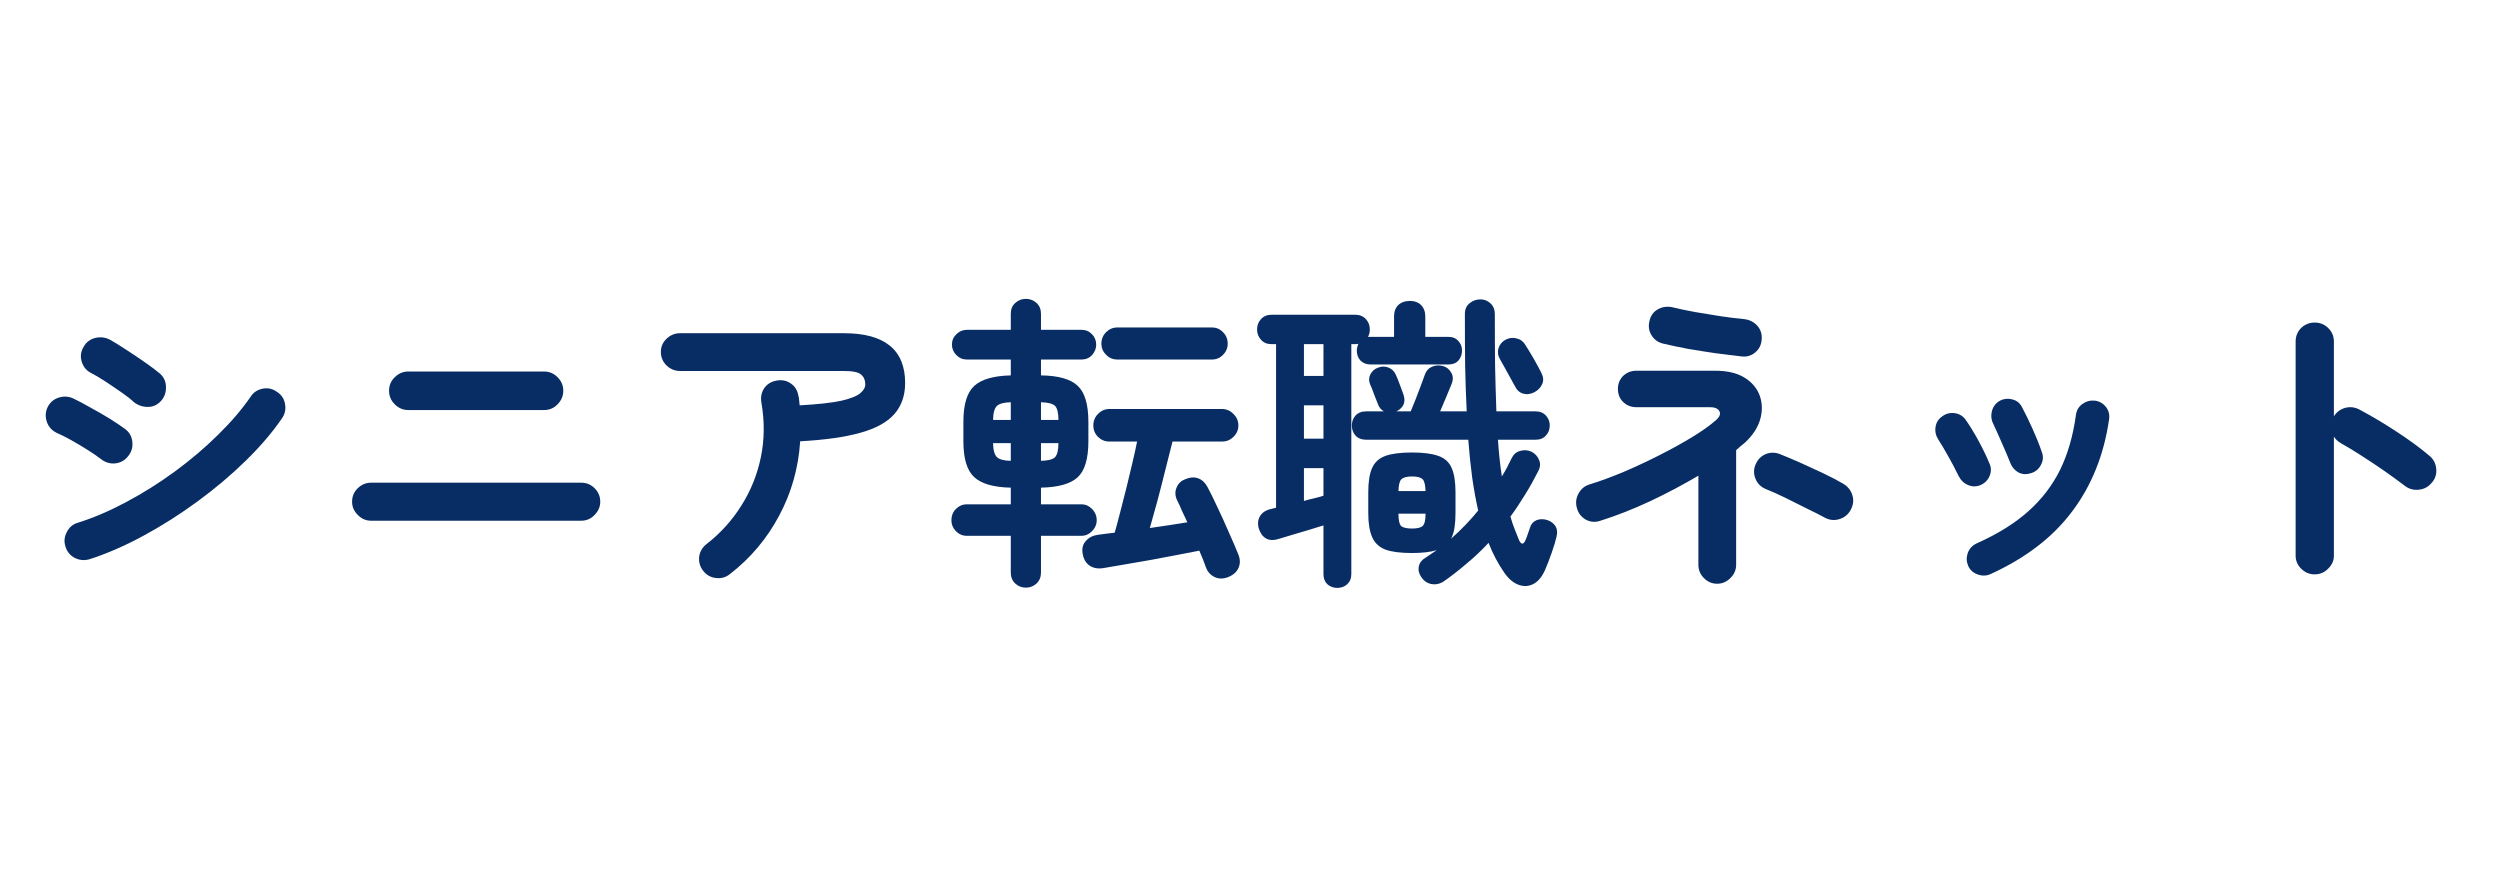 <svg xmlns="http://www.w3.org/2000/svg" xmlns:xlink="http://www.w3.org/1999/xlink" width="200" zoomAndPan="magnify" viewBox="0 0 150 52.5" height="70" preserveAspectRatio="xMidYMid meet" version="1.0"><defs><g/></defs><g fill="#082d65" fill-opacity="1"><g transform="translate(0.708, 33.665)"><g><path d="M 4.656 -0.109 C 4.352 -0.023 4.062 -0.051 3.781 -0.188 C 3.5 -0.332 3.312 -0.562 3.219 -0.875 C 3.125 -1.164 3.148 -1.453 3.297 -1.734 C 3.441 -2.023 3.66 -2.211 3.953 -2.297 C 4.91 -2.598 5.883 -3.016 6.875 -3.547 C 7.875 -4.078 8.844 -4.688 9.781 -5.375 C 10.719 -6.062 11.578 -6.789 12.359 -7.562 C 13.148 -8.332 13.805 -9.098 14.328 -9.859 C 14.492 -10.117 14.734 -10.281 15.047 -10.344 C 15.359 -10.406 15.645 -10.344 15.906 -10.156 C 16.176 -9.988 16.336 -9.75 16.391 -9.438 C 16.453 -9.125 16.395 -8.836 16.219 -8.578 C 15.645 -7.734 14.914 -6.879 14.031 -6.016 C 13.156 -5.16 12.191 -4.348 11.141 -3.578 C 10.086 -2.805 9.004 -2.117 7.891 -1.516 C 6.773 -0.91 5.695 -0.441 4.656 -0.109 Z M 7.312 -9.547 C 7.145 -9.711 6.898 -9.906 6.578 -10.125 C 6.266 -10.344 5.941 -10.562 5.609 -10.781 C 5.273 -11 4.984 -11.172 4.734 -11.297 C 4.461 -11.441 4.281 -11.672 4.188 -11.984 C 4.102 -12.297 4.145 -12.586 4.312 -12.859 C 4.469 -13.141 4.703 -13.316 5.016 -13.391 C 5.328 -13.461 5.617 -13.426 5.891 -13.281 C 6.16 -13.133 6.488 -12.93 6.875 -12.672 C 7.27 -12.422 7.648 -12.164 8.016 -11.906 C 8.391 -11.645 8.688 -11.422 8.906 -11.234 C 9.133 -11.023 9.25 -10.758 9.25 -10.438 C 9.258 -10.113 9.16 -9.836 8.953 -9.609 C 8.734 -9.367 8.469 -9.25 8.156 -9.25 C 7.844 -9.25 7.562 -9.348 7.312 -9.547 Z M 5.344 -6.125 C 5.176 -6.258 4.926 -6.43 4.594 -6.641 C 4.27 -6.848 3.93 -7.051 3.578 -7.25 C 3.223 -7.445 2.922 -7.598 2.672 -7.703 C 2.391 -7.848 2.195 -8.07 2.094 -8.375 C 2 -8.688 2.02 -8.977 2.156 -9.25 C 2.301 -9.531 2.523 -9.719 2.828 -9.812 C 3.129 -9.906 3.422 -9.883 3.703 -9.75 C 3.992 -9.613 4.336 -9.43 4.734 -9.203 C 5.141 -8.984 5.535 -8.754 5.922 -8.516 C 6.305 -8.273 6.613 -8.066 6.844 -7.891 C 7.082 -7.691 7.211 -7.438 7.234 -7.125 C 7.266 -6.812 7.176 -6.531 6.969 -6.281 C 6.77 -6.031 6.508 -5.891 6.188 -5.859 C 5.875 -5.836 5.594 -5.926 5.344 -6.125 Z M 5.344 -6.125 "/></g></g></g><g fill="#082d65" fill-opacity="1"><g transform="translate(19.281, 33.665)"><g><path d="M 2.984 -2.422 C 2.68 -2.422 2.414 -2.535 2.188 -2.766 C 1.957 -2.992 1.844 -3.258 1.844 -3.562 C 1.844 -3.883 1.957 -4.156 2.188 -4.375 C 2.414 -4.594 2.68 -4.703 2.984 -4.703 L 15.594 -4.703 C 15.906 -4.703 16.172 -4.594 16.391 -4.375 C 16.617 -4.156 16.734 -3.883 16.734 -3.562 C 16.734 -3.258 16.617 -2.992 16.391 -2.766 C 16.172 -2.535 15.906 -2.422 15.594 -2.422 Z M 5.219 -9.062 C 4.906 -9.062 4.633 -9.176 4.406 -9.406 C 4.176 -9.633 4.062 -9.906 4.062 -10.219 C 4.062 -10.539 4.176 -10.812 4.406 -11.031 C 4.633 -11.258 4.906 -11.375 5.219 -11.375 L 13.359 -11.375 C 13.68 -11.375 13.953 -11.258 14.172 -11.031 C 14.398 -10.812 14.516 -10.539 14.516 -10.219 C 14.516 -9.906 14.398 -9.633 14.172 -9.406 C 13.953 -9.176 13.68 -9.062 13.359 -9.062 Z M 5.219 -9.062 "/></g></g></g><g fill="#082d65" fill-opacity="1"><g transform="translate(37.855, 33.665)"><g><path d="M 5.938 0.781 C 5.695 0.977 5.422 1.055 5.109 1.016 C 4.797 0.984 4.539 0.844 4.344 0.594 C 4.145 0.344 4.062 0.062 4.094 -0.25 C 4.133 -0.562 4.281 -0.816 4.531 -1.016 C 5.375 -1.672 6.07 -2.441 6.625 -3.328 C 7.188 -4.211 7.578 -5.18 7.797 -6.234 C 8.016 -7.297 8.023 -8.391 7.828 -9.516 C 7.773 -9.836 7.832 -10.125 8 -10.375 C 8.176 -10.625 8.422 -10.773 8.734 -10.828 C 9.055 -10.891 9.344 -10.832 9.594 -10.656 C 9.844 -10.488 9.992 -10.242 10.047 -9.922 C 10.078 -9.836 10.094 -9.742 10.094 -9.641 C 10.102 -9.547 10.113 -9.445 10.125 -9.344 C 11.238 -9.406 12.078 -9.5 12.641 -9.625 C 13.203 -9.758 13.578 -9.91 13.766 -10.078 C 13.961 -10.242 14.062 -10.414 14.062 -10.594 C 14.062 -10.852 13.977 -11.051 13.812 -11.188 C 13.656 -11.332 13.312 -11.406 12.781 -11.406 L 2.953 -11.406 C 2.641 -11.406 2.367 -11.516 2.141 -11.734 C 1.91 -11.961 1.797 -12.234 1.797 -12.547 C 1.797 -12.859 1.91 -13.125 2.141 -13.344 C 2.367 -13.562 2.641 -13.672 2.953 -13.672 L 12.781 -13.672 C 15.227 -13.672 16.453 -12.676 16.453 -10.688 C 16.453 -9.938 16.238 -9.316 15.812 -8.828 C 15.383 -8.336 14.707 -7.961 13.781 -7.703 C 12.863 -7.441 11.656 -7.27 10.156 -7.188 C 10.051 -5.582 9.629 -4.094 8.891 -2.719 C 8.16 -1.344 7.176 -0.176 5.938 0.781 Z M 5.938 0.781 "/></g></g></g><g fill="#082d65" fill-opacity="1"><g transform="translate(56.428, 33.665)"><g><path d="M 5.125 1.594 C 4.875 1.594 4.66 1.508 4.484 1.344 C 4.305 1.176 4.219 0.957 4.219 0.688 L 4.219 -1.516 L 1.578 -1.516 C 1.328 -1.516 1.109 -1.609 0.922 -1.797 C 0.742 -1.984 0.656 -2.203 0.656 -2.453 C 0.656 -2.711 0.742 -2.938 0.922 -3.125 C 1.109 -3.312 1.328 -3.406 1.578 -3.406 L 4.219 -3.406 L 4.219 -4.406 C 3.195 -4.426 2.469 -4.633 2.031 -5.031 C 1.594 -5.426 1.375 -6.145 1.375 -7.188 L 1.375 -8.359 C 1.375 -9.398 1.594 -10.117 2.031 -10.516 C 2.469 -10.91 3.195 -11.117 4.219 -11.141 L 4.219 -12.094 L 1.578 -12.094 C 1.336 -12.094 1.129 -12.18 0.953 -12.359 C 0.773 -12.547 0.688 -12.754 0.688 -12.984 C 0.688 -13.234 0.773 -13.441 0.953 -13.609 C 1.129 -13.785 1.336 -13.875 1.578 -13.875 L 4.219 -13.875 L 4.219 -14.828 C 4.219 -15.109 4.305 -15.328 4.484 -15.484 C 4.66 -15.648 4.875 -15.734 5.125 -15.734 C 5.375 -15.734 5.586 -15.648 5.766 -15.484 C 5.941 -15.328 6.031 -15.109 6.031 -14.828 L 6.031 -13.875 L 8.469 -13.875 C 8.719 -13.875 8.926 -13.785 9.094 -13.609 C 9.258 -13.441 9.344 -13.234 9.344 -12.984 C 9.344 -12.754 9.258 -12.547 9.094 -12.359 C 8.926 -12.18 8.719 -12.094 8.469 -12.094 L 6.031 -12.094 L 6.031 -11.141 C 7.062 -11.129 7.789 -10.926 8.219 -10.531 C 8.656 -10.133 8.875 -9.41 8.875 -8.359 L 8.875 -7.188 C 8.875 -6.133 8.656 -5.41 8.219 -5.016 C 7.789 -4.629 7.062 -4.426 6.031 -4.406 L 6.031 -3.406 L 8.453 -3.406 C 8.703 -3.406 8.914 -3.312 9.094 -3.125 C 9.281 -2.938 9.375 -2.711 9.375 -2.453 C 9.375 -2.203 9.281 -1.984 9.094 -1.797 C 8.914 -1.609 8.703 -1.516 8.453 -1.516 L 6.031 -1.516 L 6.031 0.688 C 6.031 0.957 5.941 1.176 5.766 1.344 C 5.586 1.508 5.375 1.594 5.125 1.594 Z M 17.281 0.953 C 16.977 1.078 16.695 1.078 16.438 0.953 C 16.188 0.828 16.016 0.629 15.922 0.359 C 15.816 0.055 15.688 -0.27 15.531 -0.625 C 15.133 -0.551 14.676 -0.461 14.156 -0.359 C 13.645 -0.266 13.117 -0.164 12.578 -0.062 C 12.047 0.031 11.535 0.117 11.047 0.203 C 10.555 0.285 10.129 0.359 9.766 0.422 C 9.441 0.473 9.164 0.422 8.938 0.266 C 8.719 0.109 8.582 -0.129 8.531 -0.453 C 8.477 -0.754 8.539 -1.004 8.719 -1.203 C 8.895 -1.41 9.141 -1.535 9.453 -1.578 C 9.586 -1.598 9.742 -1.617 9.922 -1.641 C 10.098 -1.66 10.273 -1.68 10.453 -1.703 C 10.555 -2.055 10.664 -2.461 10.781 -2.922 C 10.906 -3.391 11.031 -3.879 11.156 -4.391 C 11.281 -4.91 11.398 -5.41 11.516 -5.891 C 11.629 -6.367 11.723 -6.797 11.797 -7.172 L 10.141 -7.172 C 9.867 -7.172 9.641 -7.266 9.453 -7.453 C 9.266 -7.641 9.172 -7.867 9.172 -8.141 C 9.172 -8.41 9.266 -8.641 9.453 -8.828 C 9.641 -9.023 9.867 -9.125 10.141 -9.125 L 16.891 -9.125 C 17.16 -9.125 17.391 -9.023 17.578 -8.828 C 17.773 -8.641 17.875 -8.41 17.875 -8.141 C 17.875 -7.867 17.773 -7.641 17.578 -7.453 C 17.391 -7.266 17.16 -7.172 16.891 -7.172 L 13.922 -7.172 C 13.805 -6.691 13.664 -6.133 13.5 -5.5 C 13.344 -4.863 13.18 -4.234 13.016 -3.609 C 12.848 -2.992 12.695 -2.453 12.562 -1.984 C 12.957 -2.047 13.348 -2.102 13.734 -2.156 C 14.117 -2.219 14.477 -2.273 14.812 -2.328 C 14.695 -2.566 14.586 -2.801 14.484 -3.031 C 14.391 -3.258 14.289 -3.473 14.188 -3.672 C 14.07 -3.93 14.066 -4.18 14.172 -4.422 C 14.273 -4.66 14.441 -4.82 14.672 -4.906 C 14.961 -5.031 15.223 -5.051 15.453 -4.969 C 15.691 -4.883 15.879 -4.711 16.016 -4.453 C 16.191 -4.129 16.395 -3.719 16.625 -3.219 C 16.863 -2.719 17.094 -2.211 17.312 -1.703 C 17.539 -1.203 17.727 -0.766 17.875 -0.391 C 17.988 -0.109 17.992 0.148 17.891 0.391 C 17.785 0.641 17.582 0.828 17.281 0.953 Z M 10.609 -12.094 C 10.348 -12.094 10.125 -12.188 9.938 -12.375 C 9.75 -12.562 9.656 -12.785 9.656 -13.047 C 9.656 -13.316 9.75 -13.547 9.938 -13.734 C 10.125 -13.922 10.348 -14.016 10.609 -14.016 L 16.297 -14.016 C 16.555 -14.016 16.773 -13.922 16.953 -13.734 C 17.141 -13.547 17.234 -13.316 17.234 -13.047 C 17.234 -12.785 17.141 -12.562 16.953 -12.375 C 16.773 -12.188 16.555 -12.094 16.297 -12.094 Z M 4.219 -6.016 L 4.219 -7.078 L 3.156 -7.078 C 3.164 -6.66 3.242 -6.379 3.391 -6.234 C 3.535 -6.098 3.812 -6.023 4.219 -6.016 Z M 6.031 -6.016 C 6.457 -6.023 6.738 -6.098 6.875 -6.234 C 7.008 -6.379 7.078 -6.66 7.078 -7.078 L 6.031 -7.078 Z M 6.031 -8.469 L 7.078 -8.469 C 7.078 -8.895 7.008 -9.176 6.875 -9.312 C 6.738 -9.445 6.457 -9.52 6.031 -9.531 Z M 3.156 -8.469 L 4.219 -8.469 L 4.219 -9.531 C 3.812 -9.52 3.535 -9.445 3.391 -9.312 C 3.242 -9.176 3.164 -8.895 3.156 -8.469 Z M 3.156 -8.469 "/></g></g></g><g fill="#082d65" fill-opacity="1"><g transform="translate(75.002, 33.665)"><g><path d="M 11.578 1.25 C 11.348 1.383 11.109 1.426 10.859 1.375 C 10.617 1.32 10.426 1.188 10.281 0.969 C 10.133 0.758 10.082 0.539 10.125 0.312 C 10.176 0.094 10.312 -0.078 10.531 -0.203 L 11.203 -0.656 C 10.816 -0.539 10.32 -0.484 9.719 -0.484 C 9.031 -0.484 8.5 -0.551 8.125 -0.688 C 7.75 -0.832 7.484 -1.082 7.328 -1.438 C 7.172 -1.789 7.094 -2.27 7.094 -2.875 L 7.094 -4.125 C 7.094 -4.758 7.172 -5.25 7.328 -5.594 C 7.484 -5.938 7.75 -6.176 8.125 -6.312 C 8.5 -6.445 9.031 -6.516 9.719 -6.516 C 10.395 -6.516 10.922 -6.445 11.297 -6.312 C 11.68 -6.176 11.945 -5.938 12.094 -5.594 C 12.25 -5.25 12.328 -4.758 12.328 -4.125 L 12.328 -2.875 C 12.328 -2.539 12.305 -2.242 12.266 -1.984 C 12.223 -1.734 12.156 -1.52 12.062 -1.344 C 12.664 -1.875 13.207 -2.438 13.688 -3.031 C 13.551 -3.645 13.43 -4.305 13.328 -5.016 C 13.234 -5.723 13.156 -6.477 13.094 -7.281 L 6.969 -7.281 C 6.695 -7.281 6.484 -7.363 6.328 -7.531 C 6.18 -7.695 6.109 -7.898 6.109 -8.141 C 6.109 -8.367 6.18 -8.566 6.328 -8.734 C 6.484 -8.898 6.695 -8.984 6.969 -8.984 L 8.031 -8.984 C 7.863 -9.078 7.742 -9.223 7.672 -9.422 C 7.617 -9.555 7.539 -9.754 7.438 -10.016 C 7.344 -10.285 7.266 -10.484 7.203 -10.609 C 7.117 -10.816 7.125 -11.016 7.219 -11.203 C 7.32 -11.398 7.477 -11.535 7.688 -11.609 C 7.895 -11.691 8.102 -11.691 8.312 -11.609 C 8.52 -11.523 8.664 -11.379 8.75 -11.172 C 8.812 -11.047 8.891 -10.852 8.984 -10.594 C 9.078 -10.332 9.148 -10.133 9.203 -10 C 9.285 -9.758 9.285 -9.551 9.203 -9.375 C 9.117 -9.207 8.977 -9.078 8.781 -8.984 L 9.641 -8.984 C 9.711 -9.16 9.805 -9.391 9.922 -9.672 C 10.035 -9.961 10.145 -10.25 10.25 -10.531 C 10.352 -10.82 10.43 -11.035 10.484 -11.172 C 10.566 -11.41 10.707 -11.57 10.906 -11.656 C 11.113 -11.75 11.336 -11.766 11.578 -11.703 C 11.797 -11.641 11.961 -11.504 12.078 -11.297 C 12.191 -11.098 12.195 -10.875 12.094 -10.625 C 12.031 -10.469 11.93 -10.227 11.797 -9.906 C 11.66 -9.582 11.531 -9.273 11.406 -8.984 L 13 -8.984 C 12.957 -9.848 12.926 -10.766 12.906 -11.734 C 12.895 -12.703 12.891 -13.734 12.891 -14.828 C 12.891 -15.109 12.984 -15.32 13.172 -15.469 C 13.359 -15.625 13.578 -15.703 13.828 -15.703 C 14.066 -15.703 14.27 -15.617 14.438 -15.453 C 14.602 -15.297 14.688 -15.082 14.688 -14.812 C 14.688 -13.719 14.691 -12.688 14.703 -11.719 C 14.723 -10.758 14.75 -9.848 14.781 -8.984 L 17.125 -8.984 C 17.395 -8.984 17.602 -8.898 17.75 -8.734 C 17.906 -8.566 17.984 -8.367 17.984 -8.141 C 17.984 -7.898 17.906 -7.695 17.75 -7.531 C 17.602 -7.363 17.395 -7.281 17.125 -7.281 L 14.875 -7.281 C 14.926 -6.508 15.004 -5.773 15.109 -5.078 C 15.316 -5.41 15.508 -5.77 15.688 -6.156 C 15.801 -6.395 15.973 -6.547 16.203 -6.609 C 16.43 -6.68 16.66 -6.664 16.891 -6.562 C 17.109 -6.445 17.258 -6.281 17.344 -6.062 C 17.438 -5.844 17.414 -5.613 17.281 -5.375 C 17.039 -4.895 16.781 -4.43 16.5 -3.984 C 16.227 -3.535 15.938 -3.098 15.625 -2.672 C 15.695 -2.41 15.781 -2.16 15.875 -1.922 C 15.969 -1.68 16.062 -1.445 16.156 -1.219 C 16.219 -1.102 16.281 -1.047 16.344 -1.047 C 16.414 -1.055 16.477 -1.129 16.531 -1.266 C 16.562 -1.328 16.609 -1.453 16.672 -1.641 C 16.742 -1.836 16.785 -1.957 16.797 -2 C 16.859 -2.219 16.988 -2.367 17.188 -2.453 C 17.395 -2.535 17.617 -2.535 17.859 -2.453 C 18.066 -2.379 18.223 -2.258 18.328 -2.094 C 18.43 -1.926 18.453 -1.719 18.391 -1.469 C 18.336 -1.219 18.238 -0.891 18.094 -0.484 C 17.957 -0.086 17.82 0.258 17.688 0.562 C 17.508 0.957 17.281 1.227 17 1.375 C 16.719 1.52 16.422 1.535 16.109 1.422 C 15.797 1.305 15.508 1.062 15.25 0.688 C 14.875 0.145 14.562 -0.445 14.312 -1.094 C 13.883 -0.633 13.438 -0.211 12.969 0.172 C 12.508 0.566 12.047 0.926 11.578 1.25 Z M 5.234 1.609 C 5.004 1.609 4.805 1.535 4.641 1.391 C 4.484 1.242 4.406 1.039 4.406 0.781 L 4.406 -2.141 C 4.156 -2.066 3.867 -1.977 3.547 -1.875 C 3.223 -1.781 2.906 -1.688 2.594 -1.594 C 2.281 -1.5 2.004 -1.414 1.766 -1.344 C 1.453 -1.238 1.191 -1.238 0.984 -1.344 C 0.773 -1.457 0.625 -1.656 0.531 -1.938 C 0.445 -2.219 0.469 -2.469 0.594 -2.688 C 0.719 -2.906 0.938 -3.051 1.25 -3.125 L 1.562 -3.203 L 1.562 -13.016 L 1.297 -13.016 C 1.023 -13.016 0.812 -13.102 0.656 -13.281 C 0.5 -13.457 0.422 -13.66 0.422 -13.891 C 0.422 -14.141 0.5 -14.348 0.656 -14.516 C 0.812 -14.691 1.023 -14.781 1.297 -14.781 L 6.297 -14.781 C 6.578 -14.781 6.797 -14.691 6.953 -14.516 C 7.109 -14.348 7.188 -14.141 7.188 -13.891 C 7.188 -13.734 7.148 -13.586 7.078 -13.453 L 8.641 -13.453 L 8.641 -14.672 C 8.641 -14.961 8.723 -15.191 8.891 -15.359 C 9.066 -15.523 9.301 -15.609 9.594 -15.609 C 9.875 -15.609 10.098 -15.523 10.266 -15.359 C 10.43 -15.191 10.516 -14.961 10.516 -14.672 L 10.516 -13.453 L 11.906 -13.453 C 12.164 -13.453 12.363 -13.367 12.5 -13.203 C 12.645 -13.047 12.719 -12.859 12.719 -12.641 C 12.719 -12.398 12.645 -12.195 12.5 -12.031 C 12.363 -11.875 12.164 -11.797 11.906 -11.797 L 7.234 -11.797 C 6.984 -11.797 6.781 -11.875 6.625 -12.031 C 6.477 -12.195 6.406 -12.398 6.406 -12.641 C 6.406 -12.754 6.438 -12.891 6.5 -13.047 C 6.469 -13.023 6.398 -13.016 6.297 -13.016 L 6.078 -13.016 L 6.078 0.781 C 6.078 1.039 5.992 1.242 5.828 1.391 C 5.672 1.535 5.473 1.609 5.234 1.609 Z M 17.078 -10.141 C 16.848 -10.016 16.617 -9.984 16.391 -10.047 C 16.172 -10.109 16.004 -10.258 15.891 -10.5 C 15.836 -10.602 15.754 -10.754 15.641 -10.953 C 15.523 -11.16 15.41 -11.367 15.297 -11.578 C 15.18 -11.785 15.082 -11.961 15 -12.109 C 14.875 -12.316 14.844 -12.535 14.906 -12.766 C 14.977 -12.992 15.117 -13.164 15.328 -13.281 C 15.547 -13.395 15.77 -13.422 16 -13.359 C 16.227 -13.305 16.406 -13.172 16.531 -12.953 C 16.664 -12.742 16.832 -12.469 17.031 -12.125 C 17.227 -11.781 17.375 -11.508 17.469 -11.312 C 17.602 -11.062 17.625 -10.832 17.531 -10.625 C 17.438 -10.414 17.285 -10.254 17.078 -10.141 Z M 3.234 -7.344 L 4.406 -7.344 L 4.406 -9.344 L 3.234 -9.344 Z M 3.234 -11.109 L 4.406 -11.109 L 4.406 -13.016 L 3.234 -13.016 Z M 3.234 -3.609 C 3.441 -3.672 3.645 -3.723 3.844 -3.766 C 4.051 -3.816 4.238 -3.867 4.406 -3.922 L 4.406 -5.578 L 3.234 -5.578 Z M 9.719 -1.953 C 10.039 -1.953 10.254 -2.004 10.359 -2.109 C 10.473 -2.211 10.531 -2.457 10.531 -2.844 L 8.906 -2.844 C 8.906 -2.457 8.957 -2.211 9.062 -2.109 C 9.176 -2.004 9.395 -1.953 9.719 -1.953 Z M 8.906 -4.203 L 10.531 -4.203 C 10.52 -4.566 10.461 -4.801 10.359 -4.906 C 10.254 -5.02 10.039 -5.078 9.719 -5.078 C 9.406 -5.078 9.191 -5.02 9.078 -4.906 C 8.973 -4.801 8.914 -4.566 8.906 -4.203 Z M 8.906 -4.203 "/></g></g></g><g fill="#082d65" fill-opacity="1"><g transform="translate(93.575, 33.665)"><g><path d="M 9.453 1.359 C 9.141 1.359 8.875 1.242 8.656 1.016 C 8.438 0.797 8.328 0.531 8.328 0.219 L 8.328 -5.125 C 7.43 -4.594 6.469 -4.082 5.438 -3.594 C 4.406 -3.113 3.41 -2.723 2.453 -2.422 C 2.148 -2.316 1.859 -2.336 1.578 -2.484 C 1.305 -2.641 1.129 -2.863 1.047 -3.156 C 0.953 -3.457 0.977 -3.75 1.125 -4.031 C 1.27 -4.312 1.488 -4.5 1.781 -4.594 C 2.414 -4.789 3.098 -5.039 3.828 -5.344 C 4.555 -5.656 5.281 -5.992 6 -6.359 C 6.719 -6.723 7.367 -7.082 7.953 -7.438 C 8.547 -7.801 9.008 -8.129 9.344 -8.422 C 9.594 -8.629 9.676 -8.816 9.594 -8.984 C 9.508 -9.148 9.32 -9.234 9.031 -9.234 L 4.609 -9.234 C 4.297 -9.234 4.031 -9.336 3.812 -9.547 C 3.602 -9.754 3.5 -10.016 3.5 -10.328 C 3.5 -10.641 3.602 -10.898 3.812 -11.109 C 4.031 -11.316 4.297 -11.422 4.609 -11.422 L 9.328 -11.422 C 10.066 -11.422 10.66 -11.281 11.109 -11 C 11.555 -10.719 11.859 -10.352 12.016 -9.906 C 12.172 -9.457 12.176 -8.984 12.031 -8.484 C 11.883 -7.992 11.582 -7.535 11.125 -7.109 C 11.039 -7.035 10.953 -6.961 10.859 -6.891 C 10.773 -6.816 10.688 -6.738 10.594 -6.656 L 10.594 0.219 C 10.594 0.531 10.477 0.797 10.25 1.016 C 10.031 1.242 9.766 1.359 9.453 1.359 Z M 10.906 -12.281 C 10.445 -12.332 9.938 -12.395 9.375 -12.469 C 8.812 -12.551 8.254 -12.641 7.703 -12.734 C 7.16 -12.836 6.664 -12.941 6.219 -13.047 C 5.914 -13.117 5.68 -13.285 5.516 -13.547 C 5.359 -13.805 5.316 -14.086 5.391 -14.391 C 5.453 -14.703 5.613 -14.938 5.875 -15.094 C 6.145 -15.25 6.438 -15.297 6.75 -15.234 C 7.176 -15.129 7.645 -15.031 8.156 -14.938 C 8.676 -14.852 9.188 -14.77 9.688 -14.688 C 10.195 -14.613 10.664 -14.555 11.094 -14.516 C 11.414 -14.473 11.676 -14.336 11.875 -14.109 C 12.07 -13.879 12.156 -13.602 12.125 -13.281 C 12.102 -12.969 11.973 -12.711 11.734 -12.516 C 11.492 -12.316 11.219 -12.238 10.906 -12.281 Z M 15.938 -2.594 C 15.656 -2.75 15.297 -2.93 14.859 -3.141 C 14.43 -3.359 13.992 -3.578 13.547 -3.797 C 13.098 -4.016 12.703 -4.191 12.359 -4.328 C 12.066 -4.453 11.863 -4.66 11.75 -4.953 C 11.633 -5.242 11.641 -5.531 11.766 -5.812 C 11.891 -6.102 12.094 -6.305 12.375 -6.422 C 12.664 -6.535 12.957 -6.531 13.25 -6.406 C 13.594 -6.27 14 -6.098 14.469 -5.891 C 14.938 -5.68 15.398 -5.469 15.859 -5.25 C 16.316 -5.031 16.703 -4.828 17.016 -4.641 C 17.285 -4.484 17.469 -4.258 17.562 -3.969 C 17.656 -3.676 17.629 -3.391 17.484 -3.109 C 17.348 -2.828 17.129 -2.633 16.828 -2.531 C 16.523 -2.426 16.227 -2.445 15.938 -2.594 Z M 15.938 -2.594 "/></g></g></g><g fill="#082d65" fill-opacity="1"><g transform="translate(112.149, 33.665)"><g><path d="M 7.281 0.781 C 7.031 0.895 6.77 0.898 6.5 0.797 C 6.238 0.703 6.051 0.531 5.938 0.281 C 5.832 0.02 5.828 -0.238 5.922 -0.5 C 6.023 -0.758 6.203 -0.945 6.453 -1.062 C 7.711 -1.625 8.75 -2.27 9.562 -3 C 10.375 -3.727 11.008 -4.562 11.469 -5.5 C 11.926 -6.445 12.238 -7.535 12.406 -8.766 C 12.445 -9.055 12.582 -9.281 12.812 -9.438 C 13.039 -9.594 13.289 -9.656 13.562 -9.625 C 13.832 -9.582 14.051 -9.453 14.219 -9.234 C 14.383 -9.016 14.441 -8.758 14.391 -8.469 C 14.078 -6.344 13.336 -4.508 12.172 -2.969 C 11.016 -1.426 9.383 -0.176 7.281 0.781 Z M 9.734 -5.281 C 9.461 -5.188 9.207 -5.195 8.969 -5.312 C 8.738 -5.438 8.57 -5.629 8.469 -5.891 C 8.332 -6.242 8.16 -6.648 7.953 -7.109 C 7.754 -7.566 7.586 -7.938 7.453 -8.219 C 7.328 -8.457 7.297 -8.707 7.359 -8.969 C 7.422 -9.238 7.566 -9.445 7.797 -9.594 C 8.047 -9.738 8.305 -9.773 8.578 -9.703 C 8.848 -9.641 9.047 -9.484 9.172 -9.234 C 9.359 -8.891 9.566 -8.461 9.797 -7.953 C 10.023 -7.453 10.211 -6.984 10.359 -6.547 C 10.461 -6.285 10.445 -6.031 10.312 -5.781 C 10.188 -5.531 9.992 -5.363 9.734 -5.281 Z M 6.688 -4.562 C 6.438 -4.457 6.188 -4.457 5.938 -4.562 C 5.688 -4.664 5.5 -4.844 5.375 -5.094 C 5.176 -5.5 4.969 -5.895 4.75 -6.281 C 4.531 -6.676 4.332 -7.008 4.156 -7.281 C 4 -7.52 3.941 -7.773 3.984 -8.047 C 4.023 -8.316 4.16 -8.531 4.391 -8.688 C 4.609 -8.852 4.859 -8.914 5.141 -8.875 C 5.422 -8.832 5.641 -8.695 5.797 -8.469 C 6.035 -8.133 6.289 -7.719 6.562 -7.219 C 6.832 -6.719 7.047 -6.273 7.203 -5.891 C 7.328 -5.641 7.336 -5.383 7.234 -5.125 C 7.129 -4.863 6.945 -4.676 6.688 -4.562 Z M 6.688 -4.562 "/></g></g></g><g fill="#082d65" fill-opacity="1"><g transform="translate(130.722, 33.665)"><g><path d="M 8.156 0.797 C 7.844 0.797 7.57 0.68 7.344 0.453 C 7.125 0.234 7.016 -0.023 7.016 -0.328 L 7.016 -13.172 C 7.016 -13.492 7.125 -13.766 7.344 -13.984 C 7.57 -14.203 7.844 -14.312 8.156 -14.312 C 8.477 -14.312 8.75 -14.203 8.969 -13.984 C 9.195 -13.766 9.312 -13.492 9.312 -13.172 L 9.312 -8.688 C 9.469 -8.938 9.688 -9.102 9.969 -9.188 C 10.258 -9.27 10.539 -9.242 10.812 -9.109 C 11.539 -8.723 12.285 -8.281 13.047 -7.781 C 13.805 -7.289 14.469 -6.805 15.031 -6.328 C 15.281 -6.129 15.422 -5.863 15.453 -5.531 C 15.484 -5.207 15.391 -4.926 15.172 -4.688 C 14.973 -4.445 14.711 -4.312 14.391 -4.281 C 14.078 -4.25 13.797 -4.332 13.547 -4.531 C 13.191 -4.801 12.789 -5.094 12.344 -5.406 C 11.895 -5.719 11.441 -6.02 10.984 -6.312 C 10.535 -6.602 10.125 -6.852 9.75 -7.062 C 9.551 -7.176 9.406 -7.312 9.312 -7.469 L 9.312 -0.328 C 9.312 -0.023 9.195 0.234 8.969 0.453 C 8.75 0.68 8.477 0.797 8.156 0.797 Z M 8.156 0.797 "/></g></g></g></svg>
